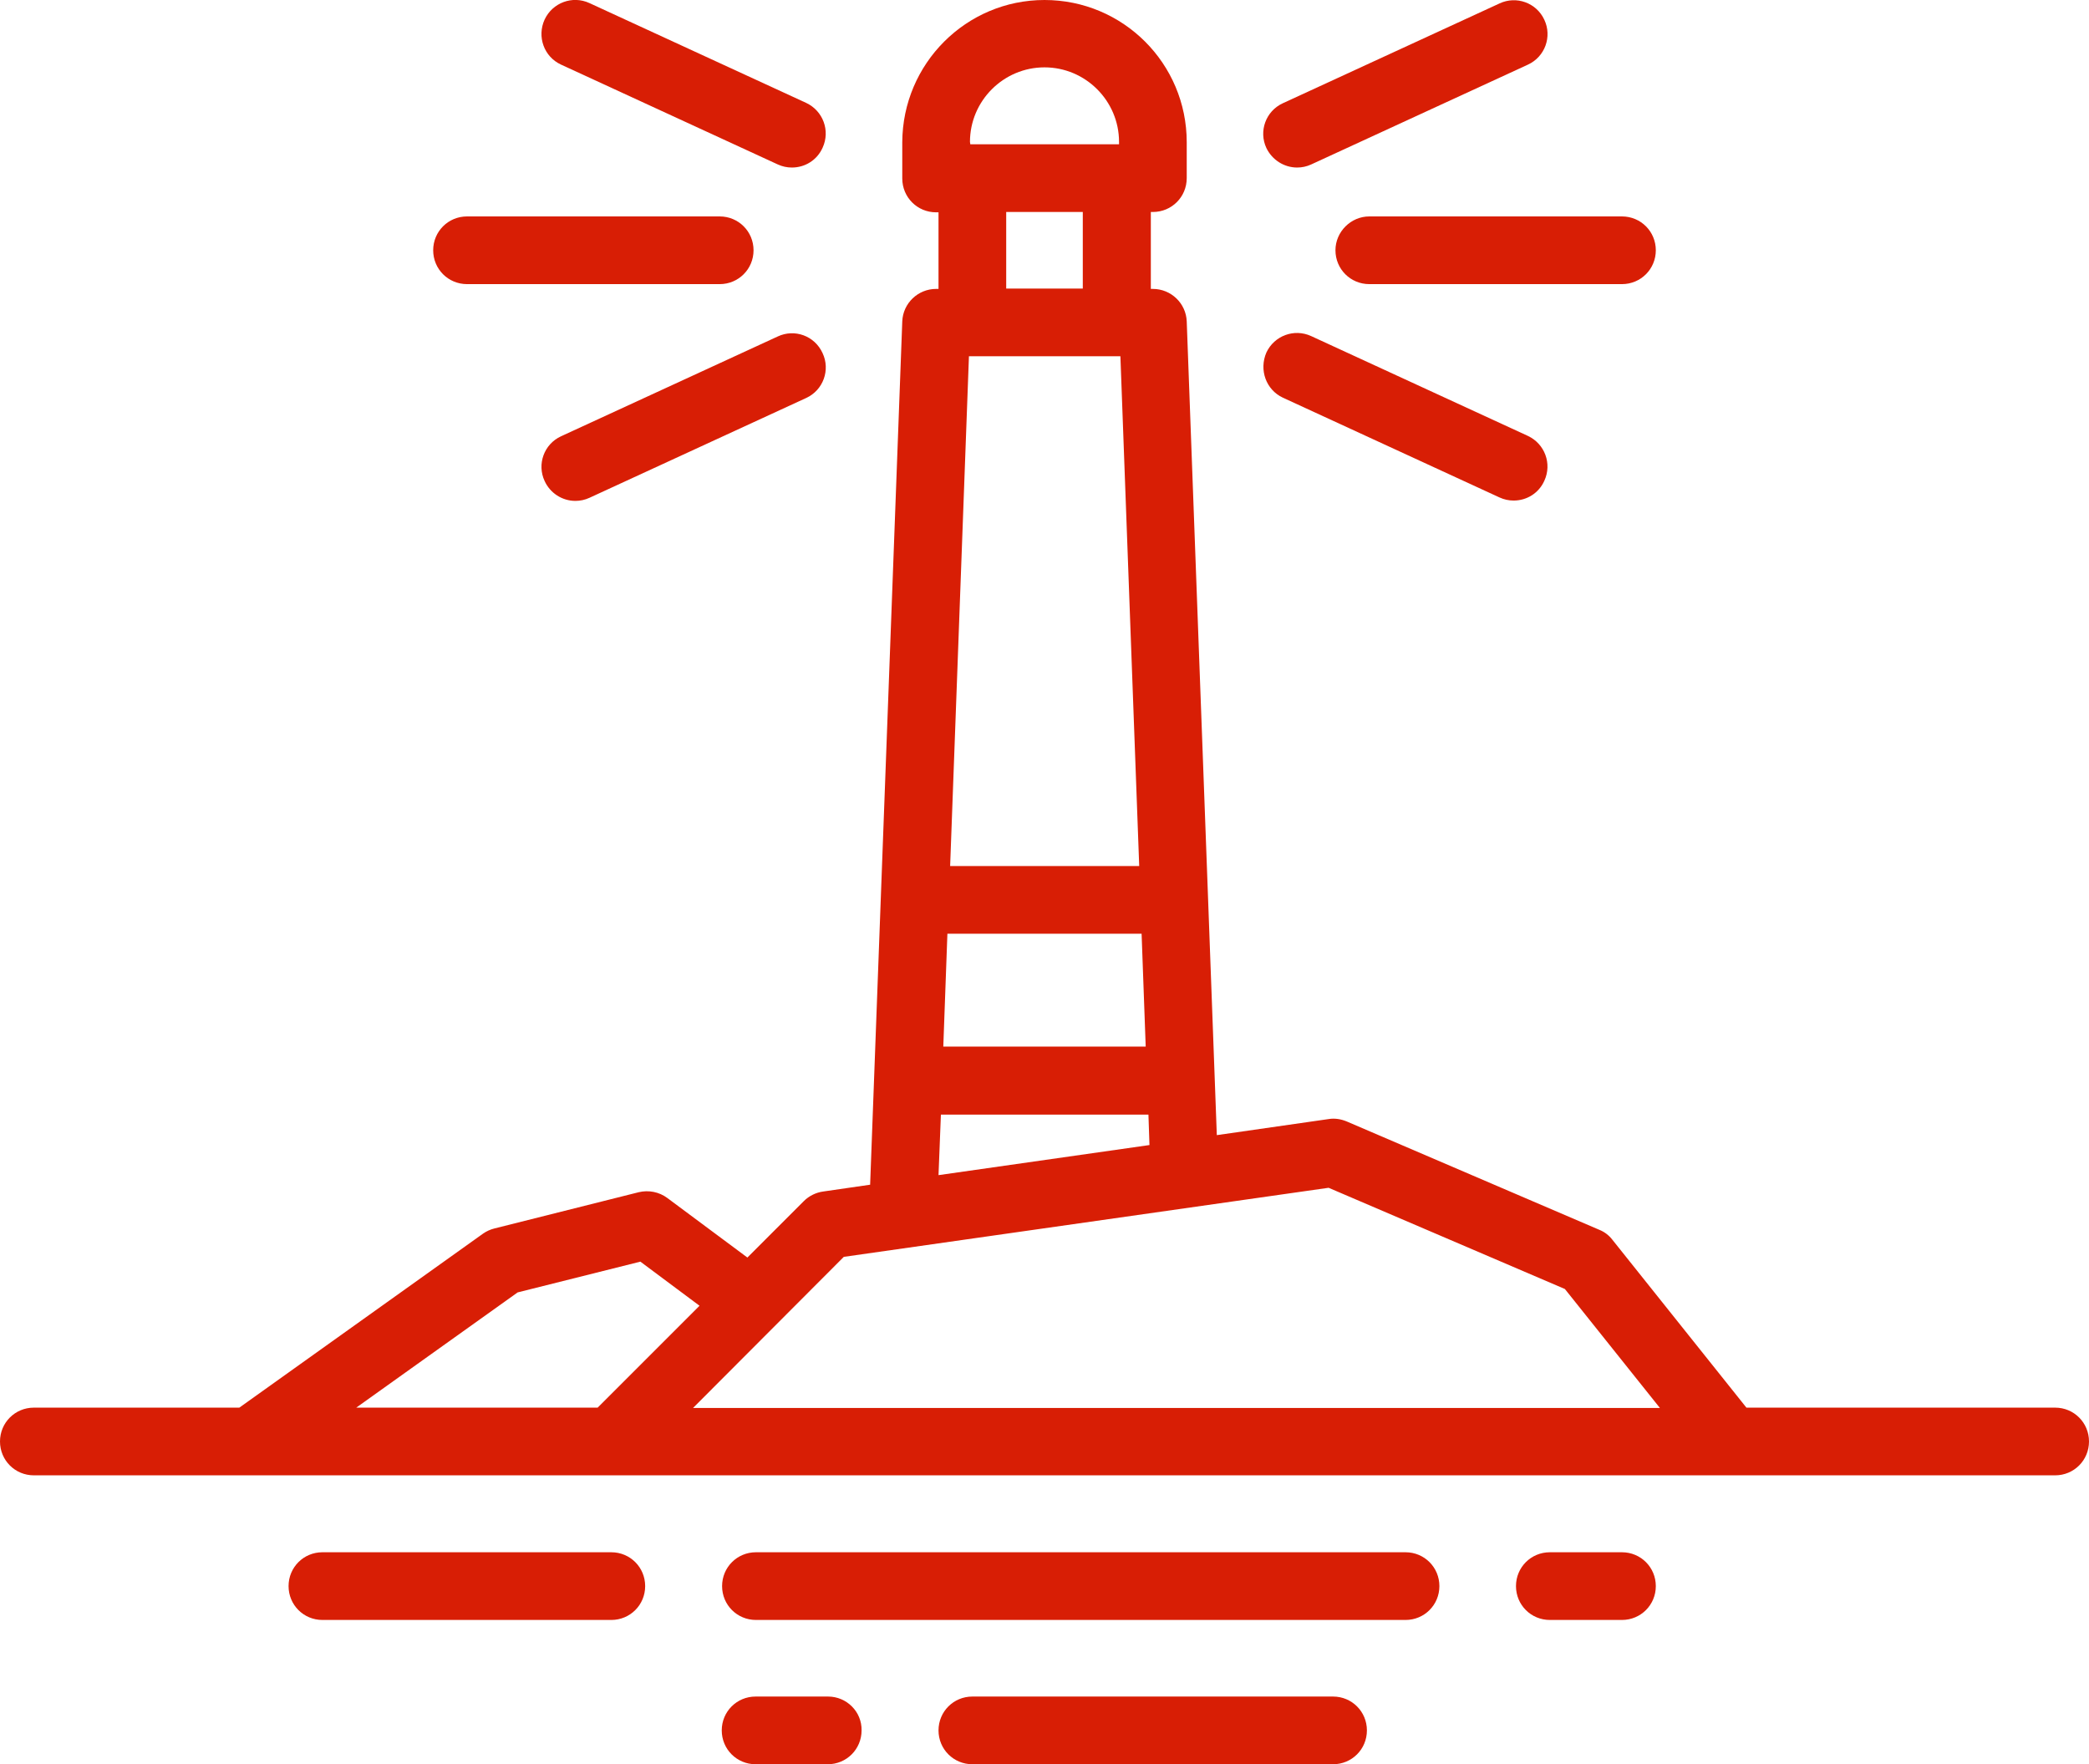 <?xml version="1.0" encoding="utf-8"?>
<!-- Generator: Adobe Illustrator 22.0.1, SVG Export Plug-In . SVG Version: 6.00 Build 0)  -->
<svg version="1.1" id="Layer_1" xmlns="http://www.w3.org/2000/svg" xmlns:xlink="http://www.w3.org/1999/xlink" x="0px" y="0px"
	 viewBox="0 0 611 516" style="enable-background:new 0 0 611 516;" xml:space="preserve">
<style type="text/css">
	.st0{fill:#D81E05;}
</style>
<title>icon_lighthouse</title>
<path class="st0" d="M151.4,378l35.9-9l17.3,12.9l-29.8,29.8h-70.6L151.4,378z M246.8,367.6l141.8-20.2l69.1,29.6l27.8,34.8H202.7
	L246.8,367.6z M275.2,326h60.7l0.3,8.9l-61.7,8.8L275.2,326z M294.3,62h22.4v22.4h-22.4V62z M283.7,41.5c0-12,9.8-21.8,21.8-21.8
	c12,0,21.8,9.8,21.8,21.8v0.7h-43.5L283.7,41.5z M283.4,104.2h44.3l5.5,149.1h-55.3L283.4,104.2z M277.1,273.1h56.8l1.2,33h-59.2
	L277.1,273.1z M601.1,411.7h-90.3l-39.2-49.1c-1-1.3-2.3-2.3-3.8-2.9L393.9,328c-1.7-0.7-3.5-1-5.3-0.7l-32.7,4.7l-8.8-238
	c-0.2-5.3-4.6-9.5-9.9-9.5h-0.6V62h0.6c5.5,0,9.9-4.4,9.9-9.9V41.6c0-23-18.6-41.6-41.6-41.6c-22.9,0-41.5,18.6-41.6,41.6v10.6
	c0,5.5,4.4,9.9,9.9,9.9h0.7v22.4h-0.7c-5.3,0-9.7,4.2-9.9,9.5l-9.4,252.5l-13.8,2c-2.1,0.3-4.1,1.3-5.6,2.8l-16.5,16.5l-23.4-17.4
	c-2.4-1.8-5.5-2.4-8.4-1.7l-42.2,10.6c-1.2,0.3-2.3,0.8-3.3,1.5L70,411.7H9.9c-5.5,0-9.9,4.4-9.9,9.9c0,0,0,0,0,0
	c0,5.5,4.4,9.9,9.9,9.9l0,0h591.2c5.5,0,9.9-4.4,9.9-9.9S606.6,411.7,601.1,411.7L601.1,411.7z"/>
<path class="st0" d="M411.1,454h-190c-5.5,0-9.9,4.4-9.9,9.9c0,0,0,0,0,0c0,5.5,4.4,9.9,9.9,9.9h0h190c5.5,0,9.9-4.4,9.9-9.9l0,0
	C421,458.4,416.6,454,411.1,454C411.1,454,411.1,454,411.1,454z"/>
<path class="st0" d="M178.8,454H94.3c-5.5,0-9.9,4.4-9.9,9.9c0,0,0,0,0,0c0,5.5,4.4,9.9,9.9,9.9l0,0h84.5c5.5,0,9.9-4.4,9.9-9.9
	c0,0,0,0,0,0C188.7,458.4,184.3,454,178.8,454z"/>
<path class="st0" d="M474.4,454h-21.1c-5.5,0-9.9,4.4-9.9,9.9l0,0c0,5.5,4.4,9.9,9.9,9.9c0,0,0,0,0,0h21.1c5.5,0,9.9-4.4,9.9-9.9
	l0,0C484.3,458.4,479.9,454,474.4,454C474.4,454,474.4,454,474.4,454z"/>
<path class="st0" d="M389.9,496.2H284.4c-5.5,0-9.9,4.4-9.9,9.9l0,0c0,5.5,4.4,9.9,9.9,9.9c0,0,0,0,0,0h105.5c5.5,0,9.9-4.4,9.9-9.9
	l0,0C399.8,500.6,395.4,496.2,389.9,496.2C389.9,496.2,389.9,496.2,389.9,496.2z"/>
<path class="st0" d="M242.2,496.2H221c-5.5,0-9.9,4.4-9.9,9.9c0,5.5,4.4,9.9,9.9,9.9h21.1c5.5,0,9.9-4.4,9.9-9.9
	C252.1,500.6,247.6,496.2,242.2,496.2z"/>
<path class="st0" d="M136.6,83.1h73.9c5.5,0,9.9-4.4,9.9-9.9c0-5.5-4.4-9.9-9.9-9.9h-73.9c-5.5,0-9.9,4.4-9.9,9.9v0
	C126.7,78.7,131.1,83.1,136.6,83.1L136.6,83.1z"/>
<path class="st0" d="M164.1,18.9l63.4,29.2c1.3,0.6,2.7,0.9,4.1,0.9c3.9,0,7.4-2.2,9-5.8c2.3-5,0.1-10.8-4.8-13.1L172.4,0.9
	c-5-2.3-10.8-0.1-13.1,4.8C157,10.7,159.1,16.6,164.1,18.9C164.1,18.9,164.1,18.9,164.1,18.9z"/>
<path class="st0" d="M227.5,98.4l-63.4,29.2c-5,2.3-7.1,8.2-4.8,13.1c1.6,3.5,5.1,5.8,9,5.8c1.4,0,2.8-0.3,4.1-0.9l63.4-29.2
	c5-2.3,7.1-8.2,4.8-13.1C238.3,98.2,232.4,96.1,227.5,98.4C227.5,98.4,227.5,98.4,227.5,98.4z"/>
<path class="st0" d="M390.6,73.2c0,5.5,4.4,9.9,9.9,9.9h73.9c5.5,0,9.9-4.4,9.9-9.9c0,0,0,0,0,0c0-5.5-4.4-9.9-9.9-9.9h-73.9
	C395.1,63.3,390.6,67.8,390.6,73.2z"/>
<path class="st0" d="M379.4,49c1.4,0,2.8-0.3,4.1-0.9l63.4-29.2c5-2.3,7.1-8.2,4.8-13.1c-2.3-5-8.2-7.1-13.1-4.8l-63.4,29.2
	c-5,2.3-7.1,8.2-4.8,13.1c0,0,0,0,0,0C372.1,46.8,375.6,49,379.4,49z"/>
<path class="st0" d="M375.2,116.3l63.4,29.2c1.3,0.6,2.7,0.9,4.1,0.9c3.9,0,7.4-2.2,9-5.8c2.3-5,0.1-10.8-4.8-13.1l-63.4-29.2
	c-5-2.3-10.8-0.1-13.1,4.8c0,0,0,0,0,0C368.2,108.2,370.3,114,375.2,116.3z"/>
</svg>
